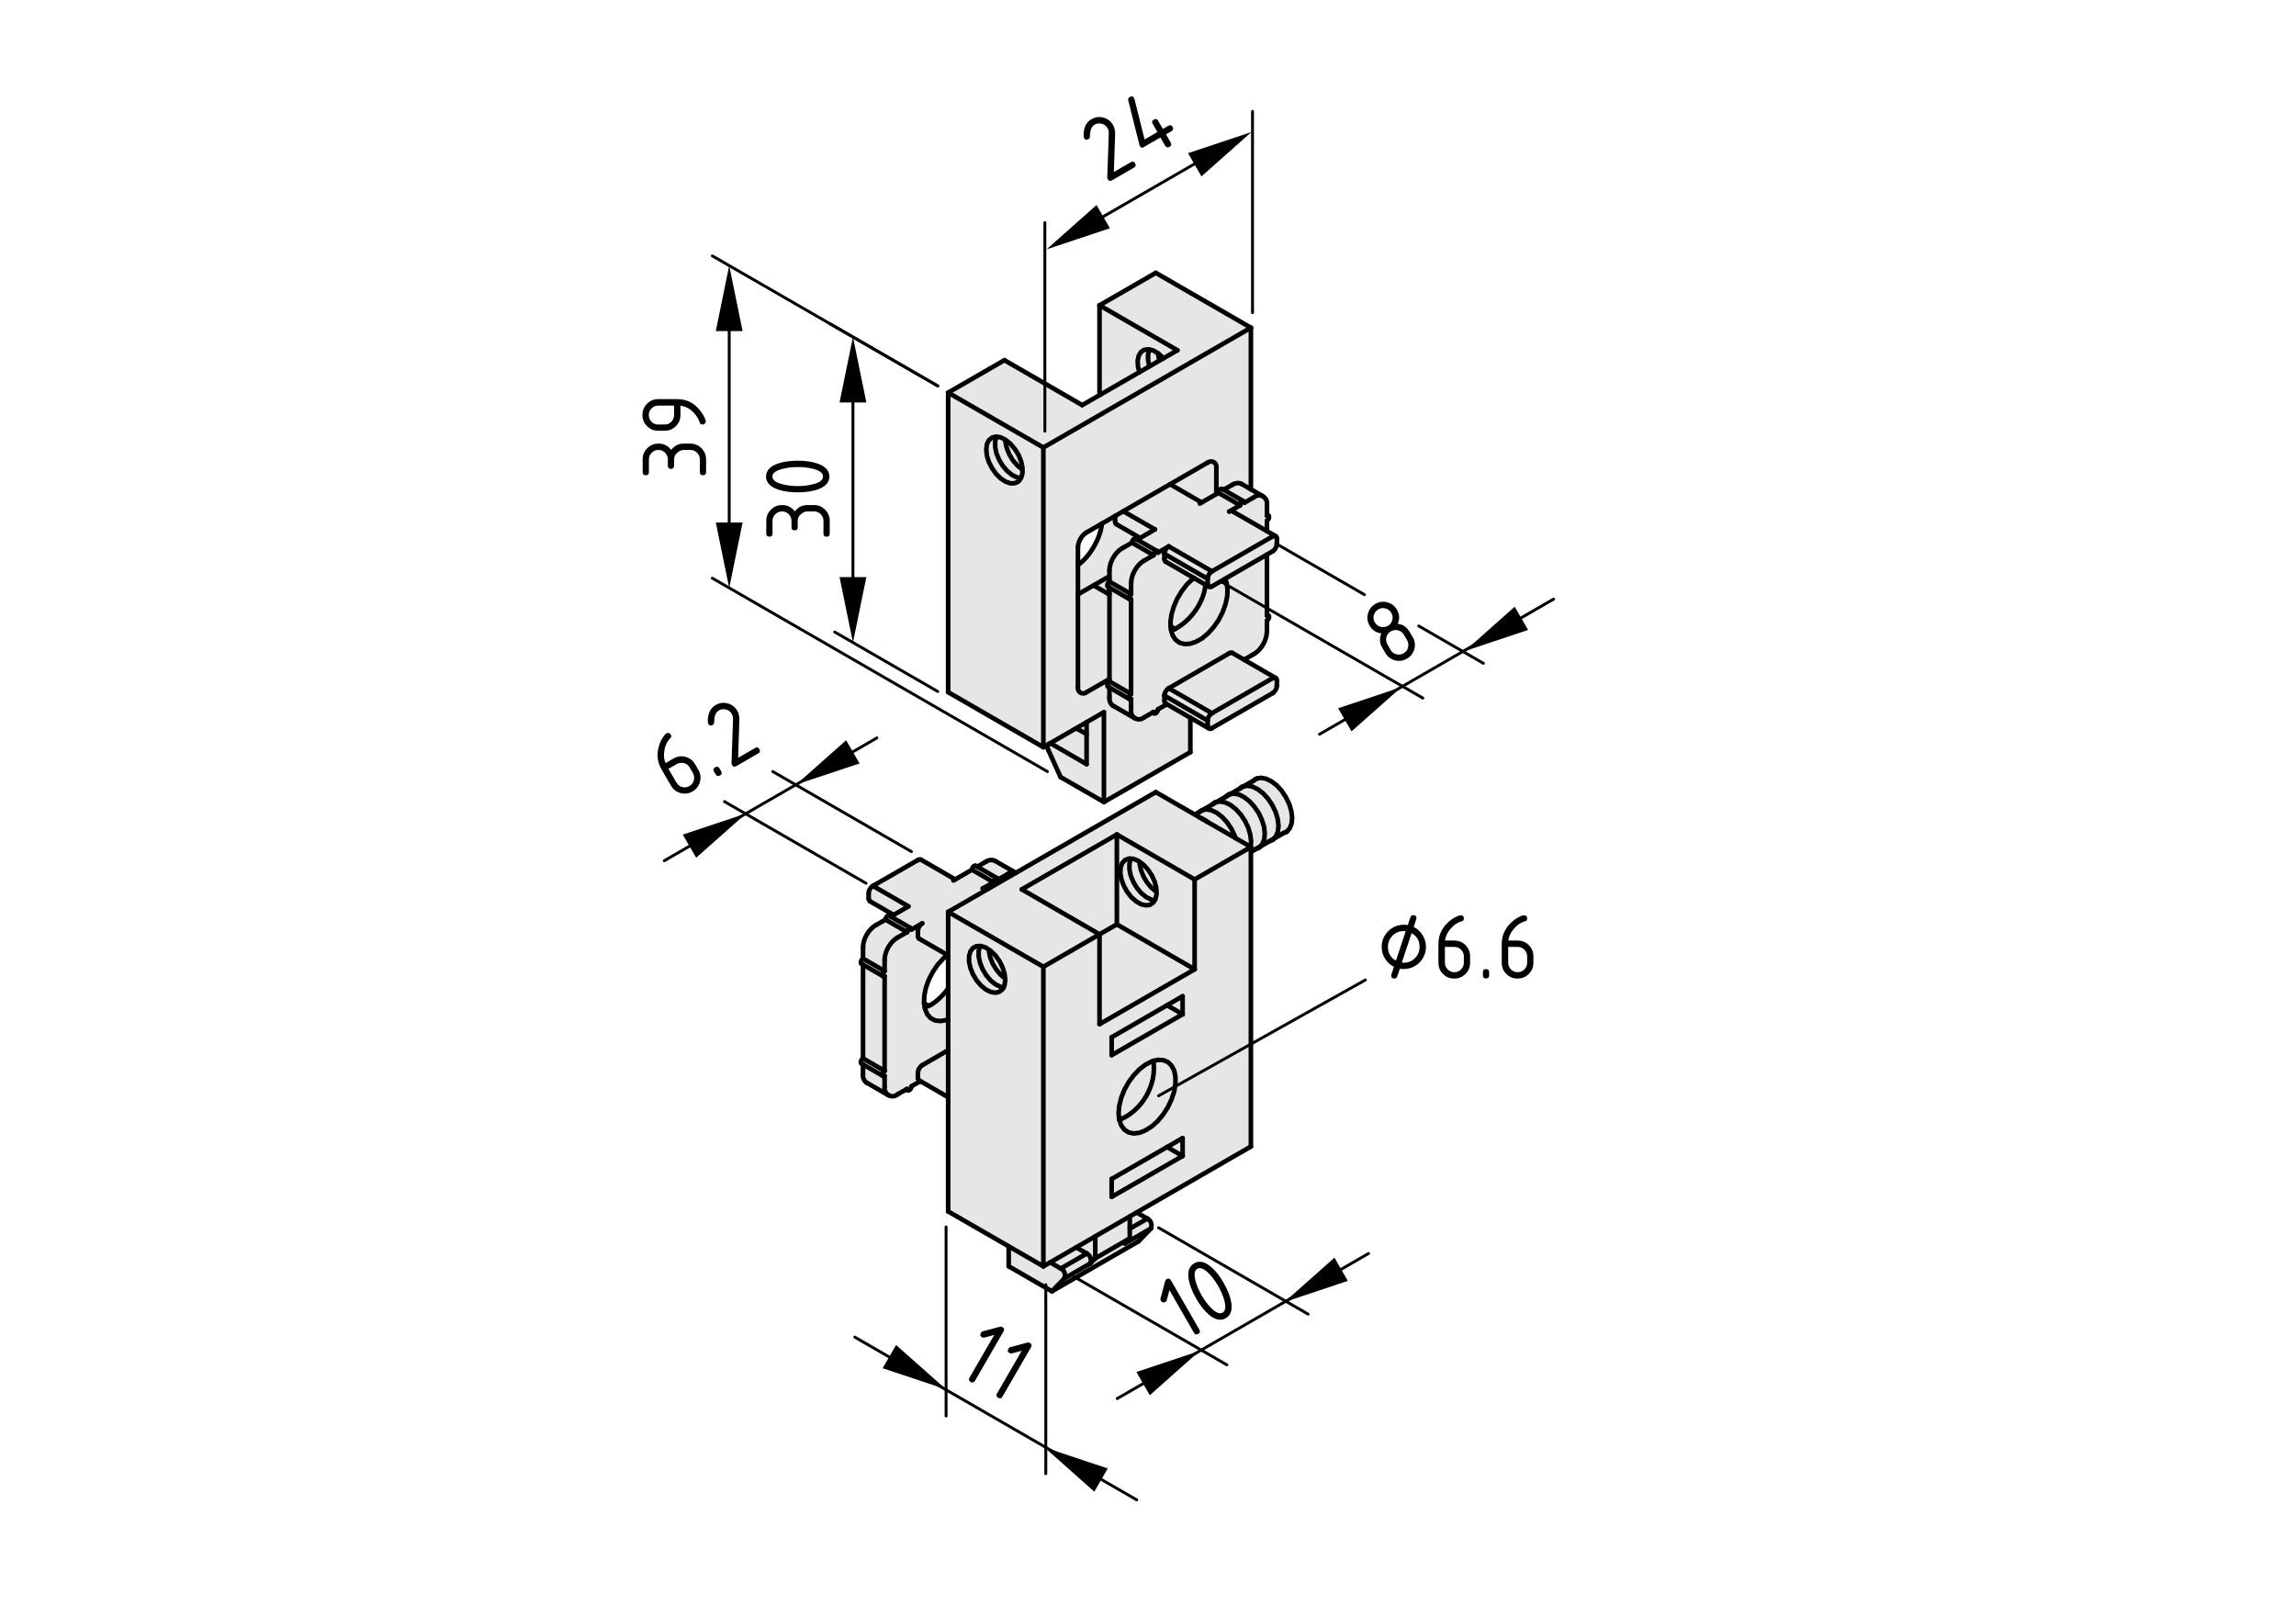 <?xml version="1.0" encoding="utf-8"?>
<!-- Generator: Adobe Illustrator 19.2.1, SVG Export Plug-In . SVG Version: 6.00 Build 0)  -->
<svg version="1.1" xmlns="http://www.w3.org/2000/svg" xmlns:xlink="http://www.w3.org/1999/xlink" x="0px" y="0px"
	 viewBox="0 0 198.71 138.9" style="enable-background:new 0 0 198.71 138.9;" xml:space="preserve">
<style type="text/css">
	.st0{fill:#E6E6E6;}
	.st1{fill:none;stroke:#000000;stroke-width:0.4;stroke-linecap:round;stroke-linejoin:round;}
	.st2{fill:none;stroke:#000000;stroke-width:0.25;stroke-linecap:round;stroke-linejoin:round;}
</style>
<g id="Graufläche">
	<g>
		<g>
			<path class="st0" d="M111.69,69.96c0,0-0.2-0.56-0.23-0.61c-0.04-0.05-0.36-0.64-0.36-0.64l-0.56-0.7l-0.45-0.34l-0.43-0.28
				l-0.47-0.04l-0.5,0.07l-5.21,3.07l-3.46-1.88l-12.18,6.95l-1.71-1.05l-0.3-0.05l-0.45,0.11l-0.81,0.45l-0.16-0.07l-0.25,0.18
				l-0.01,0.19l-1.55,0.79l-2.86-1.65l-0.28-0.01l-3.87,2.24l-0.4,0.38l-0.01,0.91l2.04,1.28l-0.39,0.06l-0.23,0.33l-0.9,0.59
				c0,0-0.96,0.81-1.03,1.7l0.04,1.04l-0.25,0.3l0.27,0.36l-0.04,7.98l-0.22,0.3l0.22,0.29l0.02,1.05c0,0,0.09,0.35,0.13,0.36
				c0.04,0.01,0.3,0.28,0.3,0.28l1.42,0.73l0.73,0.28l0.39-0.14l0.86-0.4c0,0,0.19,0.06,0.22,0.02c0.04-0.04,0.14-0.41,0.14-0.41
				l0.71-0.42l2.44,1.36l0.06,9.95l5.23,3.07l-0.05,1.68l3.79,2.23l0.94-0.59l6.6-3.76l0.81-0.98l0.25-0.3c0,0-0.04-0.43-0.06-0.47
				c-0.02-0.04-0.42-0.28-0.42-0.28l-0.7-0.54l9.81-5.65V73.73l3.19-1.83l0.29-0.43l0.05-0.75L111.69,69.96z M81.53,86.2l-0.64,0.57
				l-0.57,0.34l-0.4-0.27l0.13-1.1l0.39-1.16l0.74-1.1l0.64-0.64l0.25-0.08l0.08,2.87L81.53,86.2z"/>
		</g>
	</g>
	<g>
		<g>
			<path class="st0" d="M110.13,58.45l-2.46-1.38l1.25-0.79l0.53-0.69c0,0,0.19-0.8,0.19-0.83c0-0.04,0-1.03,0-1.03l0.26-0.38
				l-0.26-0.21l-0.04-5.09l0.75-0.48l0.16-0.45l0.04-0.49l-0.32-0.41l-0.6-0.29l-0.02-0.9l0.27-0.33l-0.22-0.26
				c0,0-0.05-1.02-0.05-1.08c0-0.06-0.27-0.35-0.29-0.4c-0.02-0.05-1.18-0.73-1.18-0.73l0.14-0.38l-0.07-13.48l-8.2-4.83l-4.82,2.84
				l0.01,7.77l-1.57,0.88l-6.43-3.74l-0.32-0.14l-4.77,2.82l-0.07,25.89l8.24,4.79l0.41-0.26l-0.04,0.35l1.14,2.52l3.73,2.1
				l7.45-4.31l0.07-2.92l1.5,0.87l0.34,0.02l5.37-3.15l0.28-0.4l-0.02-0.74L110.13,58.45z M93.31,48.81l-0.05-1.58
				c0,0,0.32-0.88,0.91-1.23l1.15-0.62C95.32,45.37,95.09,47.75,93.31,48.81z"/>
		</g>
	</g>
</g>
<g id="Kontur">
	<g id="LINE_193_">
		<line class="st1" x1="105.21" y1="69.43" x2="105.09" y2="69.5"/>
	</g>
	<g id="LINE_192_">
		<line class="st1" x1="108.28" y1="73.74" x2="111.17" y2="72.07"/>
	</g>
	<g id="LINE_191_">
		<line class="st1" x1="106.39" y1="68.75" x2="106.27" y2="68.82"/>
	</g>
	<g id="LINE_190_">
		<line class="st1" x1="108.92" y1="73.41" x2="109.04" y2="73.33"/>
	</g>
	<g id="LINE_189_">
		<line class="st1" x1="107.58" y1="68.07" x2="107.45" y2="68.14"/>
	</g>
	<g id="LINE_188_">
		<line class="st1" x1="110.1" y1="72.72" x2="110.22" y2="72.65"/>
	</g>
	<g id="LINE_187_">
		<line class="st1" x1="108.76" y1="67.39" x2="108.63" y2="67.46"/>
	</g>
	<g id="LINE_186_">
		<line class="st1" x1="111.28" y1="72.04" x2="111.4" y2="71.97"/>
	</g>
	<g id="LINE_185_">
		<line class="st1" x1="79.55" y1="81.26" x2="82.06" y2="82.71"/>
	</g>
	<g id="LINE_184_">
		<line class="st1" x1="74.56" y1="83.43" x2="76.43" y2="84.51"/>
	</g>
	<g id="LINE_183_">
		<line class="st1" x1="78.83" y1="80.35" x2="76.96" y2="79.27"/>
	</g>
	<g id="LINE_182_">
		<line class="st1" x1="85.47" y1="76.97" x2="85.32" y2="76.88"/>
	</g>
	<g id="LINE_181_">
		<line class="st1" x1="75.29" y1="78.02" x2="77.34" y2="79.2"/>
	</g>
	<g id="LINE_180_">
		<line class="st1" x1="74.56" y1="92.07" x2="76.43" y2="93.15"/>
	</g>
	<g id="LINE_179_">
		<line class="st1" x1="86.31" y1="76.03" x2="84.44" y2="74.95"/>
	</g>
	<g id="LINE_178_">
		<line class="st1" x1="82.67" y1="76.13" x2="79.71" y2="74.42"/>
	</g>
	<g id="LINE_177_">
		<line class="st1" x1="79.55" y1="93.53" x2="82.06" y2="94.98"/>
	</g>
	<g id="LINE_176_">
		<line class="st1" x1="75.02" y1="93.73" x2="76.89" y2="94.81"/>
	</g>
	<g id="LINE_175_">
		<line class="st1" x1="87.92" y1="75.56" x2="86.11" y2="74.52"/>
	</g>
	<g id="LINE_174_">
		<line class="st1" x1="78.43" y1="94.3" x2="78.56" y2="94.38"/>
	</g>
	<g id="LINE_173_">
		<line class="st1" x1="80.38" y1="87.08" x2="79.97" y2="86.85"/>
	</g>
	<g id="LINE_172_">
		<line class="st1" x1="100.88" y1="48.62" x2="104.63" y2="50.79"/>
	</g>
	<g id="LINE_171_">
		<line class="st1" x1="95.89" y1="50.79" x2="97.76" y2="51.87"/>
	</g>
	<g id="LINE_170_">
		<line class="st1" x1="100.16" y1="47.72" x2="98.29" y2="46.64"/>
	</g>
	<g id="LINE_169_">
		<line class="st1" x1="110.4" y1="46.41" x2="106.65" y2="44.25"/>
	</g>
	<g id="LINE_168_">
		<line class="st1" x1="96.62" y1="45.38" x2="98.67" y2="46.57"/>
	</g>
	<g id="LINE_167_">
		<line class="st1" x1="95.89" y1="59.44" x2="97.76" y2="60.52"/>
	</g>
	<g id="LINE_166_">
		<line class="st1" x1="107.64" y1="43.4" x2="105.77" y2="42.32"/>
	</g>
	<g id="LINE_165_">
		<line class="st1" x1="104" y1="43.5" x2="101.27" y2="41.92"/>
	</g>
	<g id="LINE_164_">
		<line class="st1" x1="100.88" y1="60.9" x2="104.63" y2="63.06"/>
	</g>
	<g id="LINE_163_">
		<line class="st1" x1="96.35" y1="61.1" x2="98.22" y2="62.18"/>
	</g>
	<g id="LINE_162_">
		<line class="st1" x1="109.32" y1="42.97" x2="107.45" y2="41.89"/>
	</g>
	<g id="LINE_161_">
		<line class="st1" x1="99.76" y1="61.67" x2="99.89" y2="61.75"/>
	</g>
	<g id="LINE_160_">
		<line class="st1" x1="109.78" y1="44.63" x2="109.65" y2="44.56"/>
	</g>
	<g id="LINE_159_">
		<line class="st1" x1="110.4" y1="58.69" x2="106.65" y2="56.52"/>
	</g>
	<g id="LINE_158_">
		<line class="st1" x1="101.71" y1="54.45" x2="101.31" y2="54.22"/>
	</g>
	<g id="LINE_157_">
		<line class="st1" x1="109.78" y1="53.28" x2="109.65" y2="53.2"/>
	</g>
	<g id="LWPOLYLINE_49_">
		<polyline class="st1" points="103.84,70.77 104.25,70.97 104.51,71.15 		"/>
	</g>
	<g id="LWPOLYLINE_48_">
		<polyline class="st1" points="103.7,70.36 104.01,70.14 104.4,70.06 104.84,70.14 105.31,70.36 105.77,70.72 106.2,71.19 
			106.57,71.74 106.85,72.33 106.93,72.55 		"/>
	</g>
	<g id="LWPOLYLINE_47_">
		<polyline class="st1" points="104.88,69.67 105.19,69.45 105.58,69.38 106.02,69.46 106.49,69.68 106.95,70.04 107.38,70.51 
			107.75,71.06 108.03,71.65 108.21,72.26 108.28,72.83 108.24,73.31 		"/>
	</g>
	<g id="LWPOLYLINE_46_">
		<polyline class="st1" points="106.06,68.99 106.37,68.77 106.76,68.7 107.21,68.77 107.67,69 108.13,69.36 108.56,69.83 
			108.93,70.37 109.21,70.97 109.4,71.57 109.46,72.15 109.42,72.66 109.25,73.07 108.98,73.36 108.66,73.5 		"/>
	</g>
	<g id="LWPOLYLINE_45_">
		<polyline class="st1" points="107.24,68.31 107.55,68.09 107.94,68.02 108.39,68.09 108.85,68.32 109.32,68.68 109.74,69.14 
			110.11,69.69 110.4,70.29 110.58,70.89 110.65,71.47 110.6,71.98 110.43,72.39 110.17,72.68 109.84,72.82 		"/>
	</g>
	<g id="LWPOLYLINE_44_">
		<polyline class="st1" points="108.42,67.63 108.73,67.41 109.13,67.33 109.57,67.41 110.04,67.64 110.5,67.99 110.93,68.46 
			111.29,69.01 111.58,69.61 111.76,70.21 111.83,70.78 111.78,71.3 111.62,71.71 111.35,72 111.03,72.14 		"/>
	</g>
	<g id="LINE_156_">
		<line class="st1" x1="77.09" y1="79.35" x2="78.62" y2="78.46"/>
	</g>
	<g id="LINE_155_">
		<line class="st1" x1="75.55" y1="76.69" x2="79.44" y2="74.45"/>
	</g>
	<g id="LINE_154_">
		<line class="st1" x1="82.51" y1="76.22" x2="84.12" y2="75.29"/>
	</g>
	<g id="LINE_153_">
		<line class="st1" x1="84.12" y1="75.29" x2="85.99" y2="76.37"/>
	</g>
	<g id="LINE_152_">
		<line class="st1" x1="85.06" y1="76.91" x2="85.99" y2="76.37"/>
	</g>
	<g id="LINE_151_">
		<line class="st1" x1="78.88" y1="80.47" x2="79.82" y2="79.93"/>
	</g>
	<g id="ARC_178_">
		<path class="st1" d="M79.82,79.93c-0.21,0.12-0.38,0.41-0.37,0.65"/>
	</g>
	<g id="LINE_150_">
		<line class="st1" x1="79.44" y1="80.58" x2="79.44" y2="81.01"/>
	</g>
	<g id="ARC_46_">
		<path class="st1" d="M79.44,81.01c-0.01,0.09,0.03,0.2,0.11,0.24"/>
	</g>
	<g id="ARC_45_">
		<path class="st1" d="M85.32,76.88c-0.08-0.04-0.2-0.03-0.27,0.03"/>
	</g>
	<g id="LWPOLYLINE_43_">
		<polyline class="st1" points="85.99,76.37 86.01,76.28 86.05,76.18 86.11,76.1 86.18,76.04 86.25,76.02 86.31,76.03 86.35,76.08 
			86.37,76.15 		"/>
	</g>
	<g id="LINE_149_">
		<line class="st1" x1="86.37" y1="76.15" x2="87.19" y2="75.68"/>
	</g>
	<g id="ARC_44_">
		<path class="st1" d="M87.91,75.56c-0.22-0.08-0.54-0.03-0.72,0.11"/>
	</g>
	<g id="LINE_148_">
		<line class="st1" x1="82.06" y1="90.91" x2="79.82" y2="92.21"/>
	</g>
	<g id="ARC_43_">
		<path class="st1" d="M79.82,92.21c-0.21,0.12-0.38,0.41-0.37,0.65"/>
	</g>
	<g id="LINE_147_">
		<line class="st1" x1="79.44" y1="92.86" x2="79.44" y2="93.29"/>
	</g>
	<g id="ARC_42_">
		<path class="st1" d="M79.44,93.29c-0.02,0.09,0.03,0.2,0.11,0.24"/>
	</g>
	<g id="LINE_146_">
		<line class="st1" x1="79.66" y1="93.59" x2="78.88" y2="94.04"/>
	</g>
	<g id="LWPOLYLINE_42_">
		<polyline class="st1" points="78.88,94.04 78.87,94.14 78.83,94.23 78.77,94.31 78.69,94.37 78.62,94.39 78.56,94.38 78.52,94.33 
			78.51,94.26 		"/>
	</g>
	<g id="LINE_145_">
		<line class="st1" x1="78.51" y1="94.26" x2="77.68" y2="94.73"/>
	</g>
	<g id="ARC_41_">
		<path class="st1" d="M76.56,94.09c-0.06,0.38,0.2,0.73,0.57,0.8c0.17,0.04,0.42-0.03,0.55-0.15"/>
	</g>
	<g id="LINE_144_">
		<line class="st1" x1="76.56" y1="94.09" x2="76.56" y2="93.14"/>
	</g>
	<g id="LWPOLYLINE_41_">
		<polyline class="st1" points="76.56,93.14 76.49,93.16 76.43,93.15 76.39,93.1 76.37,93.03 76.39,92.94 76.43,92.84 76.49,92.76 
			76.56,92.7 		"/>
	</g>
	<g id="LINE_143_">
		<line class="st1" x1="76.56" y1="92.7" x2="76.56" y2="84.49"/>
	</g>
	<g id="LWPOLYLINE_40_">
		<polyline class="st1" points="76.56,84.49 76.49,84.52 76.43,84.51 76.39,84.46 76.37,84.38 76.39,84.29 76.43,84.2 76.49,84.12 
			76.56,84.06 		"/>
	</g>
	<g id="LINE_142_">
		<line class="st1" x1="76.56" y1="84.06" x2="76.56" y2="83.11"/>
	</g>
	<g id="ARC_40_">
		<path class="st1" d="M77.68,81.16c-0.63,0.35-1.13,1.23-1.12,1.95"/>
	</g>
	<g id="LINE_141_">
		<line class="st1" x1="77.68" y1="81.16" x2="78.51" y2="80.69"/>
	</g>
	<g id="LWPOLYLINE_39_">
		<polyline class="st1" points="78.51,80.69 78.52,80.6 78.56,80.5 78.62,80.42 78.69,80.37 78.77,80.34 78.83,80.35 78.87,80.4 
			78.88,80.47 		"/>
	</g>
	<g id="LWPOLYLINE_38_">
		<polyline class="st1" points="82.06,88.24 81.91,88.3 81.4,88.39 80.94,88.34 80.55,88.14 80.25,87.8 80.06,87.34 79.97,86.78 
			80,86.15 80.14,85.48 80.39,84.79 80.74,84.12 81.16,83.5 81.65,82.96 81.99,82.66 		"/>
	</g>
	<g id="ARC_39_">
		<path class="st1" d="M75.81,80.08c-0.63,0.35-1.13,1.23-1.12,1.94"/>
	</g>
	<g id="LINE_140_">
		<line class="st1" x1="74.69" y1="82.98" x2="74.69" y2="82.03"/>
	</g>
	<g id="LINE_139_">
		<line class="st1" x1="76.56" y1="84.06" x2="74.69" y2="82.98"/>
	</g>
	<g id="LINE_138_">
		<line class="st1" x1="75.81" y1="80.08" x2="76.64" y2="79.61"/>
	</g>
	<g id="LINE_137_">
		<line class="st1" x1="76.64" y1="79.61" x2="78.51" y2="80.69"/>
	</g>
	<g id="LWPOLYLINE_37_">
		<polyline class="st1" points="74.56,83.43 74.56,83.43 74.52,83.38 74.5,83.3 74.52,83.21 74.56,83.12 74.62,83.04 74.69,82.98 		
			"/>
	</g>
	<g id="LWPOLYLINE_36_">
		<polyline class="st1" points="76.64,79.61 76.65,79.52 76.69,79.43 76.75,79.34 76.82,79.29 76.89,79.26 76.96,79.27 		"/>
	</g>
	<g id="LINE_136_">
		<line class="st1" x1="76.56" y1="92.7" x2="74.69" y2="91.62"/>
	</g>
	<g id="LINE_135_">
		<line class="st1" x1="74.69" y1="91.62" x2="74.69" y2="83.5"/>
	</g>
	<g id="ARC_38_">
		<path class="st1" d="M75.55,76.69c-0.21,0.12-0.38,0.41-0.37,0.65"/>
	</g>
	<g id="LINE_134_">
		<line class="st1" x1="75.18" y1="77.77" x2="75.18" y2="77.34"/>
	</g>
	<g id="ARC_37_">
		<path class="st1" d="M75.18,77.77c-0.01,0.09,0.04,0.19,0.11,0.24"/>
	</g>
	<g id="LWPOLYLINE_35_">
		<polyline class="st1" points="80.57,86.98 80.03,87.22 80.03,87.22 		"/>
	</g>
	<g id="ARC_36_">
		<path class="st1" d="M80.57,86.98c0.5-0.28,1.2-0.96,1.5-1.45"/>
	</g>
	<g id="LWPOLYLINE_34_">
		<polyline class="st1" points="74.56,92.07 74.56,92.07 74.52,92.02 74.5,91.95 74.52,91.86 74.56,91.76 74.62,91.68 74.69,91.62 
					"/>
	</g>
	<g id="LWPOLYLINE_33_">
		<polyline class="st1" points="84.12,75.29 84.14,75.2 84.18,75.1 84.24,75.02 84.31,74.96 84.38,74.94 84.44,74.95 		"/>
	</g>
	<g id="ARC_35_">
		<path class="st1" d="M79.71,74.42c-0.08-0.04-0.2-0.03-0.26,0.03"/>
	</g>
	<g id="LINE_133_">
		<line class="st1" x1="74.69" y1="93.01" x2="74.69" y2="92.14"/>
	</g>
	<g id="LINE_132_">
		<line class="st1" x1="84.57" y1="75.03" x2="85.32" y2="74.6"/>
	</g>
	<g id="ARC_34_">
		<path class="st1" d="M74.69,93.01c-0.04,0.26,0.1,0.59,0.33,0.73"/>
	</g>
	<g id="ARC_33_">
		<path class="st1" d="M86.11,74.52c-0.23-0.12-0.59-0.08-0.79,0.08"/>
	</g>
	<g id="LINE_131_">
		<line class="st1" x1="98.42" y1="46.72" x2="99.95" y2="45.83"/>
	</g>
	<g id="LINE_130_">
		<line class="st1" x1="103.84" y1="43.59" x2="105.45" y2="42.66"/>
	</g>
	<g id="LINE_129_">
		<line class="st1" x1="105.45" y1="42.66" x2="107.33" y2="43.74"/>
	</g>
	<g id="LINE_128_">
		<line class="st1" x1="106.39" y1="44.28" x2="107.33" y2="43.74"/>
	</g>
	<g id="LINE_127_">
		<line class="st1" x1="110.13" y1="46.44" x2="104.89" y2="49.46"/>
	</g>
	<g id="LINE_126_">
		<line class="st1" x1="100.21" y1="47.84" x2="101.15" y2="47.3"/>
	</g>
	<g id="ARC_32_">
		<path class="st1" d="M104.89,49.46c-0.21,0.12-0.38,0.41-0.38,0.65"/>
	</g>
	<g id="ARC_31_">
		<path class="st1" d="M101.15,47.3c-0.21,0.12-0.38,0.41-0.38,0.65"/>
	</g>
	<g id="LINE_125_">
		<line class="st1" x1="110.51" y1="47.09" x2="110.51" y2="46.65"/>
	</g>
	<g id="ARC_30_">
		<path class="st1" d="M110.13,47.73c0.21-0.12,0.38-0.41,0.37-0.65"/>
	</g>
	<g id="LINE_124_">
		<line class="st1" x1="104.89" y1="50.76" x2="110.13" y2="47.73"/>
	</g>
	<g id="ARC_29_">
		<path class="st1" d="M104.52,50.54c-0.02,0.13,0.07,0.24,0.19,0.27c0.06,0.01,0.14-0.01,0.18-0.05"/>
	</g>
	<g id="LINE_123_">
		<line class="st1" x1="104.52" y1="50.11" x2="104.52" y2="50.54"/>
	</g>
	<g id="ARC_28_">
		<path class="st1" d="M110.51,46.65c0.02-0.13-0.06-0.25-0.19-0.27c-0.06-0.01-0.14,0.01-0.18,0.05"/>
	</g>
	<g id="LINE_122_">
		<line class="st1" x1="100.78" y1="47.95" x2="100.78" y2="48.38"/>
	</g>
	<g id="ARC_27_">
		<path class="st1" d="M106.65,56.52c-0.08-0.04-0.2-0.03-0.27,0.03"/>
	</g>
	<g id="LINE_121_">
		<line class="st1" x1="106.39" y1="56.55" x2="101.15" y2="59.58"/>
	</g>
	<g id="ARC_26_">
		<path class="st1" d="M101.15,59.58c-0.21,0.12-0.38,0.41-0.38,0.65"/>
	</g>
	<g id="LINE_120_">
		<line class="st1" x1="100.78" y1="60.22" x2="100.78" y2="60.66"/>
	</g>
	<g id="ARC_25_">
		<path class="st1" d="M100.78,60.66c-0.02,0.09,0.03,0.2,0.11,0.24"/>
	</g>
	<g id="LINE_119_">
		<line class="st1" x1="100.99" y1="60.96" x2="100.21" y2="61.41"/>
	</g>
	<g id="LWPOLYLINE_32_">
		<polyline class="st1" points="100.21,61.41 100.2,61.5 100.16,61.6 100.1,61.68 100.03,61.74 99.96,61.76 99.89,61.75 99.85,61.7 
			99.84,61.63 		"/>
	</g>
	<g id="LINE_118_">
		<line class="st1" x1="99.84" y1="61.63" x2="99.02" y2="62.1"/>
	</g>
	<g id="ARC_24_">
		<path class="st1" d="M97.89,61.46c-0.06,0.38,0.2,0.73,0.57,0.8c0.17,0.04,0.42-0.03,0.55-0.15"/>
	</g>
	<g id="LINE_117_">
		<line class="st1" x1="97.89" y1="61.46" x2="97.89" y2="60.5"/>
	</g>
	<g id="LWPOLYLINE_31_">
		<polyline class="st1" points="97.89,60.5 97.82,60.53 97.76,60.52 97.72,60.47 97.71,60.4 97.72,60.31 97.76,60.21 97.82,60.13 
			97.89,60.07 		"/>
	</g>
	<g id="LINE_116_">
		<line class="st1" x1="97.89" y1="60.07" x2="97.89" y2="51.86"/>
	</g>
	<g id="LWPOLYLINE_30_">
		<polyline class="st1" points="97.89,51.86 97.82,51.89 97.76,51.87 97.72,51.83 97.71,51.75 97.72,51.66 97.76,51.57 97.82,51.49 
			97.89,51.43 		"/>
	</g>
	<g id="LINE_115_">
		<line class="st1" x1="97.89" y1="51.43" x2="97.89" y2="50.48"/>
	</g>
	<g id="ARC_23_">
		<path class="st1" d="M99.02,48.53c-0.63,0.35-1.13,1.23-1.12,1.94"/>
	</g>
	<g id="LINE_114_">
		<line class="st1" x1="99.02" y1="48.53" x2="99.84" y2="48.06"/>
	</g>
	<g id="LWPOLYLINE_29_">
		<polyline class="st1" points="99.84,48.06 99.85,47.97 99.89,47.87 99.96,47.79 100.03,47.73 100.1,47.71 100.16,47.72 
			100.2,47.77 100.21,47.84 		"/>
	</g>
	<g id="ARC_22_">
		<path class="st1" d="M100.78,48.38c-0.02,0.09,0.03,0.2,0.11,0.24"/>
	</g>
	<g id="ARC_21_">
		<path class="st1" d="M106.65,44.25c-0.08-0.04-0.2-0.03-0.27,0.03"/>
	</g>
	<g id="LWPOLYLINE_28_">
		<polyline class="st1" points="107.33,43.74 107.34,43.65 107.38,43.55 107.44,43.47 107.51,43.41 107.58,43.39 107.64,43.4 
			107.69,43.45 107.7,43.52 		"/>
	</g>
	<g id="LINE_113_">
		<line class="st1" x1="107.7" y1="43.52" x2="108.52" y2="43.05"/>
	</g>
	<g id="ARC_20_">
		<path class="st1" d="M109.65,43.69c0.06-0.38-0.2-0.73-0.57-0.8c-0.17-0.04-0.42,0.03-0.55,0.15"/>
	</g>
	<g id="LINE_112_">
		<line class="st1" x1="109.65" y1="43.69" x2="109.65" y2="44.65"/>
	</g>
	<g id="LWPOLYLINE_27_">
		<polyline class="st1" points="109.65,44.65 109.72,44.62 109.78,44.63 109.82,44.68 109.83,44.75 109.82,44.84 109.78,44.94 
			109.72,45.02 109.65,45.08 		"/>
	</g>
	<g id="LINE_111_">
		<line class="st1" x1="109.65" y1="45.08" x2="109.65" y2="45.98"/>
	</g>
	<g id="LINE_110_">
		<line class="st1" x1="109.65" y1="48.02" x2="109.65" y2="53.29"/>
	</g>
	<g id="LWPOLYLINE_26_">
		<polyline class="st1" points="109.65,53.29 109.72,53.26 109.78,53.28 109.82,53.32 109.83,53.4 109.82,53.49 109.78,53.58 
			109.72,53.66 109.65,53.72 		"/>
	</g>
	<g id="LINE_109_">
		<line class="st1" x1="109.65" y1="53.72" x2="109.65" y2="54.67"/>
	</g>
	<g id="ARC_19_">
		<path class="st1" d="M108.52,56.62c0.63-0.35,1.13-1.23,1.12-1.94"/>
	</g>
	<g id="LINE_108_">
		<line class="st1" x1="108.52" y1="56.62" x2="107.7" y2="57.09"/>
	</g>
	<g id="LINE_107_">
		<line class="st1" x1="107.7" y1="57.09" x2="107.7" y2="57.13"/>
	</g>
	<g id="LWPOLYLINE_25_">
		<polyline class="st1" points="106.02,50.11 106.15,50.44 106.24,51 106.21,51.63 106.06,52.31 105.81,53 105.47,53.67 
			105.04,54.28 104.56,54.82 104.04,55.26 103.5,55.56 102.98,55.73 102.5,55.75 102.07,55.63 101.72,55.36 101.47,54.96 
			101.33,54.44 101.3,53.84 101.39,53.19 101.59,52.5 101.89,51.81 102.28,51.17 102.73,50.58 103.24,50.1 103.32,50.03 		"/>
	</g>
	<g id="ARC_18_">
		<path class="st1" d="M97.14,47.45c-0.63,0.35-1.13,1.23-1.12,1.94"/>
	</g>
	<g id="LINE_106_">
		<line class="st1" x1="96.02" y1="50.35" x2="96.02" y2="49.4"/>
	</g>
	<g id="LINE_105_">
		<line class="st1" x1="97.89" y1="51.43" x2="96.02" y2="50.35"/>
	</g>
	<g id="LINE_104_">
		<line class="st1" x1="97.14" y1="47.45" x2="97.97" y2="46.98"/>
	</g>
	<g id="LINE_103_">
		<line class="st1" x1="97.97" y1="46.98" x2="99.84" y2="48.06"/>
	</g>
	<g id="LWPOLYLINE_24_">
		<polyline class="st1" points="95.89,50.79 95.89,50.79 95.85,50.75 95.83,50.67 95.85,50.58 95.89,50.49 95.95,50.41 96.02,50.35 
					"/>
	</g>
	<g id="LWPOLYLINE_23_">
		<polyline class="st1" points="97.97,46.98 97.98,46.89 98.02,46.79 98.08,46.71 98.16,46.65 98.23,46.63 98.29,46.64 		"/>
	</g>
	<g id="LINE_102_">
		<line class="st1" x1="97.89" y1="60.07" x2="96.02" y2="58.99"/>
	</g>
	<g id="LINE_101_">
		<line class="st1" x1="96.02" y1="58.99" x2="96.02" y2="50.87"/>
	</g>
	<g id="LINE_100_">
		<line class="st1" x1="96.51" y1="44.71" x2="96.51" y2="44.67"/>
	</g>
	<g id="LINE_99_">
		<line class="st1" x1="96.51" y1="45.14" x2="96.51" y2="44.71"/>
	</g>
	<g id="ARC_17_">
		<path class="st1" d="M96.51,45.14c-0.01,0.09,0.03,0.2,0.11,0.24"/>
	</g>
	<g id="ARC_16_">
		<path class="st1" d="M101.36,54.59c1.51-0.58,2.84-2.36,2.97-3.98"/>
	</g>
	<g id="LWPOLYLINE_22_">
		<polyline class="st1" points="95.89,59.44 95.89,59.44 95.85,59.39 95.83,59.32 95.85,59.23 95.89,59.13 95.95,59.05 96.02,58.99 
					"/>
	</g>
	<g id="LWPOLYLINE_21_">
		<polyline class="st1" points="105.45,42.66 105.47,42.57 105.51,42.47 105.57,42.39 105.64,42.33 105.71,42.31 105.77,42.32 		"/>
	</g>
	<g id="LINE_98_">
		<line class="st1" x1="104.89" y1="63.03" x2="110.13" y2="60.01"/>
	</g>
	<g id="ARC_15_">
		<path class="st1" d="M104.52,62.82c-0.02,0.13,0.07,0.24,0.19,0.27c0.06,0.01,0.14-0.01,0.18-0.05"/>
	</g>
	<g id="LINE_97_">
		<line class="st1" x1="104.52" y1="62.38" x2="104.52" y2="62.82"/>
	</g>
	<g id="ARC_14_">
		<path class="st1" d="M104.89,61.74c-0.21,0.12-0.38,0.41-0.38,0.65"/>
	</g>
	<g id="LINE_96_">
		<line class="st1" x1="110.13" y1="58.71" x2="104.89" y2="61.74"/>
	</g>
	<g id="ARC_13_">
		<path class="st1" d="M110.51,58.93c0.02-0.13-0.06-0.24-0.19-0.27c-0.06-0.01-0.14,0.01-0.18,0.05"/>
	</g>
	<g id="LINE_95_">
		<line class="st1" x1="110.51" y1="59.36" x2="110.51" y2="58.93"/>
	</g>
	<g id="ARC_12_">
		<path class="st1" d="M110.13,60.01c0.21-0.12,0.38-0.41,0.37-0.65"/>
	</g>
	<g id="LINE_94_">
		<line class="st1" x1="96.02" y1="60.38" x2="96.02" y2="59.51"/>
	</g>
	<g id="LINE_93_">
		<line class="st1" x1="105.9" y1="42.4" x2="106.65" y2="41.97"/>
	</g>
	<g id="ARC_11_">
		<path class="st1" d="M96.02,60.38c-0.04,0.26,0.1,0.59,0.33,0.73"/>
	</g>
	<g id="ARC_10_">
		<path class="st1" d="M107.45,41.89c-0.23-0.12-0.59-0.08-0.79,0.08"/>
	</g>
	<g id="LINE_92_">
		<line class="st1" x1="103.02" y1="65.11" x2="103.02" y2="62.13"/>
	</g>
	<g id="LINE_91_">
		<line class="st1" x1="95.54" y1="69.43" x2="103.02" y2="65.11"/>
	</g>
	<g id="LINE_90_">
		<line class="st1" x1="95.54" y1="69.43" x2="95.54" y2="61.65"/>
	</g>
	<g id="LINE_89_">
		<line class="st1" x1="95.54" y1="61.65" x2="90.3" y2="64.68"/>
	</g>
	<g id="LINE_88_">
		<line class="st1" x1="90.3" y1="64.68" x2="90.3" y2="38.74"/>
	</g>
	<g id="LINE_87_">
		<line class="st1" x1="90.3" y1="38.74" x2="108.26" y2="28.37"/>
	</g>
	<g id="LINE_86_">
		<line class="st1" x1="108.26" y1="28.37" x2="108.26" y2="42.36"/>
	</g>
	<g id="ARC_9_">
		<path class="st1" d="M93.29,59.49c-0.04,0.25,0.13,0.49,0.38,0.53c0.11,0.03,0.28-0.02,0.37-0.1"/>
	</g>
	<g id="LINE_85_">
		<line class="st1" x1="94.04" y1="59.92" x2="96.02" y2="58.78"/>
	</g>
	<g id="LINE_84_">
		<line class="st1" x1="105.27" y1="42.77" x2="105.27" y2="40.48"/>
	</g>
	<g id="ARC_8_">
		<path class="st1" d="M105.27,40.48c0.04-0.25-0.13-0.49-0.38-0.53c-0.12-0.02-0.28,0.02-0.37,0.1"/>
	</g>
	<g id="LINE_83_">
		<line class="st1" x1="104.52" y1="40.04" x2="94.04" y2="46.09"/>
	</g>
	<g id="ARC_7_">
		<path class="st1" d="M94.04,46.09c-0.42,0.24-0.75,0.82-0.75,1.3"/>
	</g>
	<g id="LINE_82_">
		<line class="st1" x1="93.29" y1="47.39" x2="93.29" y2="59.49"/>
	</g>
	<g id="LINE_81_">
		<line class="st1" x1="90.3" y1="38.74" x2="82.06" y2="33.99"/>
	</g>
	<g id="LINE_80_">
		<line class="st1" x1="90.3" y1="64.68" x2="82.06" y2="59.92"/>
	</g>
	<g id="LINE_79_">
		<line class="st1" x1="82.06" y1="59.92" x2="82.06" y2="33.99"/>
	</g>
	<g id="LWPOLYLINE_20_">
		<polyline class="st1" points="85.36,38.92 85.41,38.46 85.58,38.11 85.86,37.88 86.2,37.8 86.61,37.86 87.04,38.08 87.45,38.42 
			87.83,38.87 88.15,39.38 88.37,39.93 88.49,40.48 88.49,40.97 88.37,41.38 88.15,41.68 87.83,41.83 87.45,41.84 87.04,41.7 
			86.61,41.42 86.2,41.02 85.86,40.53 85.58,39.99 85.41,39.44 85.36,38.92 		"/>
	</g>
	<g id="LINE_78_">
		<line class="st1" x1="93.66" y1="35.07" x2="101.9" y2="30.32"/>
	</g>
	<g id="LINE_77_">
		<line class="st1" x1="101.9" y1="30.32" x2="95.16" y2="26.43"/>
	</g>
	<g id="LINE_76_">
		<line class="st1" x1="95.16" y1="26.43" x2="100.03" y2="23.62"/>
	</g>
	<g id="LINE_75_">
		<line class="st1" x1="108.26" y1="28.37" x2="100.03" y2="23.62"/>
	</g>
	<g id="LINE_74_">
		<line class="st1" x1="82.06" y1="33.99" x2="86.93" y2="31.18"/>
	</g>
	<g id="LINE_73_">
		<line class="st1" x1="93.66" y1="35.07" x2="86.93" y2="31.18"/>
	</g>
	<g id="LWPOLYLINE_19_">
		<polyline class="st1" points="98.61,32.22 98.49,31.74 98.46,31.23 98.55,30.8 98.74,30.48 99.03,30.28 99.4,30.24 99.81,30.34 
			100.24,30.59 100.65,30.96 100.7,31.01 		"/>
	</g>
	<g id="LINE_72_">
		<line class="st1" x1="95.16" y1="26.43" x2="95.16" y2="34.21"/>
	</g>
	<g id="LINE_71_">
		<line class="st1" x1="95.99" y1="51.45" x2="96.02" y2="51.43"/>
	</g>
	<g id="LINE_70_">
		<line class="st1" x1="95.99" y1="51.45" x2="95.99" y2="50.85"/>
	</g>
	<g id="LINE_69_">
		<line class="st1" x1="95.99" y1="50.38" x2="95.99" y2="49.9"/>
	</g>
	<g id="LINE_68_">
		<line class="st1" x1="95.99" y1="49.9" x2="93.29" y2="51.45"/>
	</g>
	<g id="ARC_6_">
		<path class="st1" d="M93.29,48.91c1.03-0.71,1.97-2.34,2.07-3.58"/>
	</g>
	<g id="LINE_67_">
		<line class="st1" x1="94.64" y1="50.67" x2="95.99" y2="51.45"/>
	</g>
	<g id="LINE_66_">
		<line class="st1" x1="91.79" y1="67.27" x2="95.54" y2="69.43"/>
	</g>
	<g id="LINE_65_">
		<line class="st1" x1="90.72" y1="64.91" x2="91.79" y2="67.27"/>
	</g>
	<g id="ARC_5_">
		<path class="st1" d="M90.69,64.45c-0.06,0.13-0.05,0.34,0.03,0.46"/>
	</g>
	<g id="LWPOLYLINE_18_">
		<polyline class="st1" points="90.85,64.35 90.92,64.36 91.02,64.4 		"/>
	</g>
	<g id="LINE_64_">
		<line class="st1" x1="91.02" y1="64.4" x2="94.04" y2="66.15"/>
	</g>
	<g id="LINE_63_">
		<line class="st1" x1="94.04" y1="66.15" x2="94.04" y2="62.51"/>
	</g>
	<g id="LINE_62_">
		<line class="st1" x1="93.27" y1="63.11" x2="94.04" y2="63.55"/>
	</g>
	<g id="LWPOLYLINE_17_">
		<polyline class="st1" points="93.1,63.06 93.17,63.07 93.27,63.11 		"/>
	</g>
	<g id="LINE_61_">
		<line class="st1" x1="96.21" y1="89.79" x2="102.35" y2="86.24"/>
	</g>
	<g id="LINE_60_">
		<line class="st1" x1="96.21" y1="91.34" x2="96.21" y2="89.79"/>
	</g>
	<g id="LINE_59_">
		<line class="st1" x1="102.35" y1="87.8" x2="96.21" y2="91.34"/>
	</g>
	<g id="LINE_58_">
		<line class="st1" x1="102.35" y1="86.24" x2="102.35" y2="87.8"/>
	</g>
	<g id="LINE_57_">
		<line class="st1" x1="96.21" y1="102.06" x2="102.35" y2="98.52"/>
	</g>
	<g id="LINE_56_">
		<line class="st1" x1="96.21" y1="103.61" x2="96.21" y2="102.06"/>
	</g>
	<g id="LINE_55_">
		<line class="st1" x1="102.35" y1="100.07" x2="96.21" y2="103.61"/>
	</g>
	<g id="LINE_54_">
		<line class="st1" x1="102.35" y1="98.52" x2="102.35" y2="100.07"/>
	</g>
	<g id="LWPOLYLINE_16_">
		<polyline class="st1" points="96.81,96.35 96.87,95.71 97.04,95.02 97.31,94.34 97.68,93.68 98.12,93.08 98.62,92.56 99.14,92.16 
			99.68,91.88 100.19,91.75 100.66,91.77 101.07,91.93 101.39,92.24 101.62,92.67 101.73,93.2 101.73,93.82 101.62,94.49 
			101.39,95.18 101.07,95.85 100.66,96.49 100.19,97.05 99.68,97.51 99.14,97.85 98.62,98.06 98.12,98.12 97.68,98.03 97.31,97.79 
			97.04,97.42 96.87,96.93 96.81,96.35 		"/>
	</g>
	<g id="LINE_53_">
		<line class="st1" x1="108.26" y1="73.32" x2="103.39" y2="76.13"/>
	</g>
	<g id="LINE_52_">
		<line class="st1" x1="108.26" y1="99.25" x2="108.26" y2="73.32"/>
	</g>
	<g id="LINE_51_">
		<line class="st1" x1="90.3" y1="109.62" x2="108.26" y2="99.25"/>
	</g>
	<g id="LINE_50_">
		<line class="st1" x1="90.3" y1="83.69" x2="90.3" y2="109.62"/>
	</g>
	<g id="LINE_49_">
		<line class="st1" x1="95.16" y1="80.88" x2="90.3" y2="83.69"/>
	</g>
	<g id="LINE_48_">
		<line class="st1" x1="95.16" y1="80.88" x2="95.16" y2="88.66"/>
	</g>
	<g id="LINE_47_">
		<line class="st1" x1="95.16" y1="88.66" x2="103.39" y2="83.91"/>
	</g>
	<g id="LINE_46_">
		<line class="st1" x1="103.39" y1="83.91" x2="103.39" y2="76.13"/>
	</g>
	<g id="LINE_45_">
		<line class="st1" x1="96.66" y1="72.24" x2="88.43" y2="76.99"/>
	</g>
	<g id="LINE_44_">
		<line class="st1" x1="88.43" y1="76.99" x2="95.16" y2="80.88"/>
	</g>
	<g id="LINE_43_">
		<line class="st1" x1="82.06" y1="78.94" x2="90.3" y2="83.69"/>
	</g>
	<g id="LINE_42_">
		<line class="st1" x1="100.03" y1="68.57" x2="82.06" y2="78.94"/>
	</g>
	<g id="LINE_41_">
		<line class="st1" x1="100.03" y1="68.57" x2="108.26" y2="73.32"/>
	</g>
	<g id="LINE_40_">
		<line class="st1" x1="96.66" y1="72.24" x2="103.39" y2="76.13"/>
	</g>
	<g id="LINE_39_">
		<line class="st1" x1="82.06" y1="104.87" x2="90.3" y2="109.62"/>
	</g>
	<g id="LINE_38_">
		<line class="st1" x1="82.06" y1="78.94" x2="82.06" y2="104.87"/>
	</g>
	<g id="LWPOLYLINE_15_">
		<polyline class="st1" points="87,84.82 86.94,84.29 86.77,83.74 86.5,83.2 86.15,82.71 85.75,82.32 85.32,82.03 84.9,81.89 
			84.52,81.9 84.21,82.06 83.99,82.35 83.87,82.76 83.87,83.26 83.99,83.8 84.21,84.35 84.52,84.87 84.9,85.31 85.32,85.66 
			85.75,85.87 86.15,85.94 86.5,85.85 86.77,85.63 86.94,85.27 87,84.82 		"/>
	</g>
	<g id="LINE_37_">
		<line class="st1" x1="95.16" y1="80.88" x2="96.66" y2="80.02"/>
	</g>
	<g id="LINE_36_">
		<line class="st1" x1="96.66" y1="80.02" x2="103.39" y2="83.91"/>
	</g>
	<g id="LINE_35_">
		<line class="st1" x1="96.66" y1="80.02" x2="96.66" y2="72.24"/>
	</g>
	<g id="LWPOLYLINE_14_">
		<polyline class="st1" points="98.53,74.53 98.95,74.84 99.35,75.27 99.68,75.77 99.93,76.32 100.07,76.86 100.1,77.38 
			100.01,77.81 99.81,78.13 99.52,78.33 99.16,78.37 98.74,78.27 98.32,78.02 97.9,77.65 97.54,77.18 97.25,76.65 97.05,76.1 
			96.96,75.57 96.99,75.09 97.13,74.7 97.38,74.44 97.71,74.32 98.11,74.35 98.53,74.53 		"/>
	</g>
	<g id="LINE_34_">
		<line class="st1" x1="102.35" y1="87.8" x2="101" y2="87.02"/>
	</g>
	<g id="ARC_4_">
		<path class="st1" d="M96.87,96.94c1.96-0.76,3.27-3.03,2.95-5.11"/>
	</g>
	<g id="LINE_33_">
		<line class="st1" x1="102.35" y1="100.07" x2="101" y2="99.29"/>
	</g>
	<g id="LINE_32_">
		<line class="st1" x1="91.04" y1="111.78" x2="87.3" y2="109.62"/>
	</g>
	<g id="LINE_31_">
		<line class="st1" x1="91.81" y1="109.81" x2="90.89" y2="109.28"/>
	</g>
	<g id="ARC_3_">
		<path class="st1" d="M92.12,110.67c0.14-0.32,0.01-0.7-0.3-0.86"/>
	</g>
	<g id="LINE_30_">
		<line class="st1" x1="92.12" y1="110.67" x2="91.04" y2="111.78"/>
	</g>
	<g id="LINE_29_">
		<line class="st1" x1="87.3" y1="109.62" x2="87.3" y2="107.89"/>
	</g>
	<g id="ARC_2_">
		<path class="st1" d="M94.36,109.37c0.14-0.32,0.01-0.7-0.3-0.86"/>
	</g>
	<g id="LINE_28_">
		<line class="st1" x1="94.06" y1="108.51" x2="93.14" y2="107.98"/>
	</g>
	<g id="LINE_27_">
		<line class="st1" x1="94.79" y1="107.03" x2="94.79" y2="108.93"/>
	</g>
	<g id="LINE_26_">
		<line class="st1" x1="94.79" y1="108.93" x2="94.36" y2="109.37"/>
	</g>
	<g id="LINE_25_">
		<line class="st1" x1="97.78" y1="105.3" x2="97.78" y2="107.2"/>
	</g>
	<g id="LINE_24_">
		<line class="st1" x1="97.78" y1="107.2" x2="94.79" y2="108.93"/>
	</g>
	<g id="LINE_23_">
		<line class="st1" x1="97.78" y1="107.2" x2="97.36" y2="107.64"/>
	</g>
	<g id="LINE_22_">
		<line class="st1" x1="99.6" y1="106.35" x2="98.53" y2="107.46"/>
	</g>
	<g id="LINE_21_">
		<line class="st1" x1="98.53" y1="107.46" x2="91.04" y2="111.78"/>
	</g>
	<g id="ARC_1_">
		<path class="st1" d="M99.6,106.35c0.14-0.32,0.01-0.7-0.3-0.86"/>
	</g>
	<g id="LINE_20_">
		<line class="st1" x1="99.3" y1="105.49" x2="98.38" y2="104.96"/>
	</g>
	<g id="LINE_19_">
		<line class="st1" x1="94.36" y1="109.37" x2="92.12" y2="110.67"/>
	</g>
	<g id="LINE_18_">
		<line class="st1" x1="97.36" y1="107.64" x2="99.6" y2="106.35"/>
	</g>
	<g id="LINE_17_">
		<line class="st1" x1="75.55" y1="76.69" x2="78.62" y2="78.46"/>
	</g>
	<g id="LINE_16_">
		<line class="st1" x1="94.06" y1="108.51" x2="91.81" y2="109.81"/>
	</g>
	<g id="LINE_13_">
		<line class="st1" x1="97.78" y1="106.36" x2="99.3" y2="105.49"/>
	</g>
	<g id="LINE_12_">
		<line class="st1" x1="97.22" y1="44.26" x2="99.95" y2="45.83"/>
	</g>
	<g id="LINE_9_">
		<line class="st1" x1="104.89" y1="49.46" x2="101.15" y2="47.3"/>
	</g>
	<g id="LINE_8_">
		<line class="st1" x1="104.52" y1="50.11" x2="100.78" y2="47.95"/>
	</g>
	<g id="LINE_7_">
		<line class="st1" x1="104.52" y1="62.38" x2="100.78" y2="60.22"/>
	</g>
	<g id="LINE_5_">
		<line class="st1" x1="104.89" y1="61.74" x2="101.15" y2="59.58"/>
	</g>
	<g>
		<g id="LWPOLYLINE_13_">
			<polyline class="st1" points="84.82,81.91 84.7,82.32 84.7,82.81 84.82,83.35 85.04,83.9 85.35,84.42 85.73,84.87 86.15,85.21 
				86.58,85.42 86.87,85.49 			"/>
		</g>
		<g id="LWPOLYLINE_12_">
			<path class="st1" d="M87.76,85.02"/>
			<polyline class="st1" points="85.59,82.34 85.7,82.88 85.92,83.43 86.24,83.95 86.62,84.4 86.95,84.68 			"/>
			<path class="st1" d="M85.7,81.44"/>
		</g>
	</g>
	<g>
		<g id="LWPOLYLINE_11_">
			<polyline class="st1" points="86.24,37.8 86.13,38.21 86.13,38.7 86.24,39.25 86.47,39.8 86.78,40.32 87.16,40.76 87.58,41.11 
				88,41.32 88.3,41.38 			"/>
		</g>
		<g id="LWPOLYLINE_9_">
			<path class="st1" d="M89.18,40.91"/>
			<polyline class="st1" points="87.01,38.23 87.13,38.78 87.35,39.33 87.66,39.85 88.04,40.29 88.38,40.57 			"/>
			<path class="st1" d="M87.13,37.33"/>
		</g>
	</g>
	<g>
		<g id="LWPOLYLINE_7_">
			<polyline class="st1" points="97.86,74.35 97.75,74.76 97.75,75.26 97.86,75.8 98.09,76.35 98.4,76.87 98.78,77.32 99.2,77.66 
				99.63,77.87 99.92,77.94 			"/>
		</g>
		<g id="LWPOLYLINE_5_">
			<path class="st1" d="M100.8,77.46"/>
			<polyline class="st1" points="98.63,74.79 98.75,75.33 98.97,75.88 99.28,76.4 99.66,76.85 100,77.13 			"/>
			<path class="st1" d="M98.75,73.88"/>
		</g>
	</g>
	<g>
		<g id="LWPOLYLINE_3_">
			<polyline class="st1" points="99.47,30.26 99.36,30.67 99.36,31.16 99.47,31.7 			"/>
		</g>
		<g id="LWPOLYLINE_1_">
			<path class="st1" d="M102.41,33.37"/>
			<line class="st1" x1="100.24" y1="30.69" x2="100.32" y2="31.15"/>
			<path class="st1" d="M100.36,29.79"/>
		</g>
	</g>
	<g id="LINE_1_">
		<line class="st1" x1="103.47" y1="70.48" x2="108.54" y2="67.54"/>
	</g>
</g>
<g id="Bemaßung">
	<g id="SOLID_5_">
		<polygon points="64.57,70.42 59.09,72.25 60.25,74.25 		"/>
	</g>
	<line class="st2" x1="74.95" y1="76.46" x2="62.7" y2="69.39"/>
	<g id="MTEXT_2_">
		<g>
			<path d="M57.67,63.49c0.16-0.09,0.28-0.06,0.38,0.1c0.07,0.12,0.07,0.21,0,0.27c-0.3,0.29-0.49,0.68-0.56,1.17
				c-0.06,0.38-0.02,0.73,0.11,1.03l0.69-0.4c0.33-0.19,0.68-0.24,1.04-0.14c0.36,0.1,0.64,0.31,0.83,0.64l0.28,0.48
				c0.19,0.33,0.24,0.68,0.14,1.04c-0.1,0.36-0.31,0.64-0.64,0.83c-0.33,0.19-0.68,0.24-1.04,0.14c-0.36-0.1-0.64-0.31-0.83-0.64
				l-0.83-1.43c-0.31-0.54-0.4-1.11-0.28-1.72c0.1-0.47,0.27-0.87,0.52-1.19C57.56,63.58,57.62,63.52,57.67,63.49z M57.85,66.55
				l0.69,1.19c0.12,0.2,0.28,0.33,0.5,0.39c0.22,0.06,0.43,0.03,0.63-0.09c0.2-0.11,0.33-0.28,0.38-0.5
				c0.06-0.22,0.03-0.43-0.08-0.62l-0.28-0.48c-0.11-0.2-0.28-0.33-0.5-0.38s-0.43-0.03-0.62,0.08L57.85,66.55z"/>
			<path d="M61.79,66.8c-0.09-0.16-0.06-0.28,0.1-0.38c0.16-0.09,0.28-0.06,0.38,0.1l0.14,0.24c0.09,0.16,0.06,0.28-0.1,0.37
				c-0.16,0.09-0.28,0.06-0.37-0.1L61.79,66.8z"/>
			<path d="M61.94,61.03c0.33-0.19,0.67-0.24,1.04-0.14c0.37,0.1,0.64,0.31,0.83,0.64c0.13,0.23,0.19,0.5,0.18,0.81l-0.11,3.26
				l1.47-0.85c0.16-0.09,0.28-0.06,0.37,0.1c0.09,0.16,0.06,0.28-0.1,0.37l-1.9,1.1c-0.16,0.09-0.28,0.06-0.37-0.1
				c-0.03-0.05-0.04-0.1-0.04-0.16l0.13-3.8c0-0.17-0.03-0.33-0.11-0.46c-0.11-0.2-0.28-0.32-0.5-0.38
				c-0.22-0.06-0.43-0.03-0.62,0.08c-0.27,0.16-0.4,0.5-0.4,1.03c0,0.1-0.04,0.18-0.14,0.23c-0.16,0.09-0.28,0.06-0.37-0.1
				c-0.02-0.04-0.03-0.07-0.04-0.11C61.23,61.81,61.46,61.3,61.94,61.03z"/>
		</g>
	</g>
	<g id="SOLID_6_">
		<polygon points="63.11,50.9 64.27,45.23 61.95,45.23 		"/>
	</g>
	<g id="SOLID_7_">
		<polygon points="63.11,22.99 61.95,28.66 64.27,28.66 		"/>
	</g>
	<line class="st2" x1="90.65" y1="66.79" x2="61.65" y2="50.05"/>
	<line class="st2" x1="81.16" y1="33.41" x2="61.65" y2="22.15"/>
	<g id="LINE_209_">
		<line class="st2" x1="63.11" y1="46.65" x2="63.11" y2="26.43"/>
	</g>
	<g id="MTEXT_3_">
		<g>
			<path d="M58.34,39.77v0.55c0,0.18-0.09,0.27-0.27,0.27c-0.18,0-0.27-0.09-0.27-0.27v-0.55c0-0.23-0.08-0.42-0.24-0.58
				s-0.35-0.24-0.58-0.24c-0.23,0-0.42,0.08-0.58,0.24c-0.16,0.16-0.24,0.35-0.24,0.58v1.1c0,0.18-0.09,0.27-0.27,0.27
				c-0.18,0-0.27-0.09-0.27-0.27v-1.1c0-0.38,0.13-0.7,0.4-0.97s0.59-0.4,0.97-0.4c0.45,0,0.82,0.18,1.1,0.55
				c0.28-0.37,0.64-0.55,1.1-0.55h0.55c0.38,0,0.7,0.13,0.97,0.4c0.27,0.27,0.4,0.59,0.4,0.97v1.1c0,0.18-0.09,0.27-0.27,0.27
				c-0.18,0-0.27-0.09-0.27-0.27v-1.1c0-0.23-0.08-0.42-0.24-0.58s-0.35-0.24-0.58-0.24h-0.55c-0.23,0-0.42,0.08-0.58,0.24
				C58.42,39.35,58.34,39.54,58.34,39.77z"/>
			<path d="M61.08,36.48c0,0.07-0.03,0.14-0.08,0.19s-0.12,0.08-0.19,0.08c-0.13,0-0.21-0.05-0.24-0.14
				c-0.07-0.2-0.14-0.37-0.23-0.5c-0.38-0.59-0.87-0.92-1.45-0.99v0.8c0,0.38-0.13,0.7-0.4,0.97c-0.27,0.27-0.59,0.4-0.97,0.4h-0.55
				c-0.38,0-0.7-0.13-0.97-0.4c-0.27-0.27-0.4-0.59-0.4-0.97c0-0.38,0.13-0.71,0.4-0.97c0.26-0.27,0.59-0.4,0.96-0.4h1.65
				c0.93,0,1.66,0.43,2.2,1.3C60.99,36.14,61.08,36.35,61.08,36.48z M58.34,35.11h-1.37c-0.23,0-0.42,0.08-0.58,0.24
				c-0.16,0.16-0.24,0.35-0.24,0.58s0.08,0.42,0.24,0.58c0.16,0.16,0.35,0.24,0.58,0.24h0.55c0.23,0,0.42-0.08,0.58-0.24
				s0.24-0.35,0.24-0.58V35.11z"/>
		</g>
	</g>
	<g id="MTEXT_4_">
		<g>
			<path d="M69.04,45.09v0.55c0,0.18-0.09,0.27-0.27,0.27c-0.18,0-0.27-0.09-0.27-0.27v-0.55c0-0.23-0.08-0.42-0.24-0.58
				s-0.35-0.24-0.58-0.24c-0.23,0-0.42,0.08-0.58,0.24c-0.16,0.16-0.24,0.35-0.24,0.58v1.1c0,0.18-0.09,0.27-0.27,0.27
				c-0.18,0-0.27-0.09-0.27-0.27v-1.1c0-0.38,0.13-0.7,0.4-0.97s0.59-0.4,0.97-0.4c0.45,0,0.82,0.18,1.1,0.55
				c0.28-0.37,0.64-0.55,1.1-0.55h0.55c0.38,0,0.7,0.13,0.97,0.4c0.27,0.27,0.4,0.59,0.4,0.97v1.1c0,0.18-0.09,0.27-0.27,0.27
				c-0.18,0-0.27-0.09-0.27-0.27v-1.1c0-0.23-0.08-0.42-0.24-0.58s-0.35-0.24-0.58-0.24h-0.55c-0.23,0-0.42,0.08-0.58,0.24
				C69.12,44.67,69.04,44.86,69.04,45.09z"/>
			<path d="M69.04,39.88c0.65,0,1.22,0.08,1.69,0.24c0.7,0.24,1.05,0.61,1.05,1.13s-0.35,0.89-1.04,1.13
				c-0.48,0.16-1.04,0.24-1.7,0.24s-1.22-0.08-1.7-0.24c-0.69-0.24-1.04-0.61-1.04-1.13s0.35-0.89,1.05-1.13
				C67.83,39.96,68.39,39.88,69.04,39.88z M69.04,40.43c-0.45,0-0.88,0.05-1.28,0.15c-0.61,0.15-0.91,0.37-0.91,0.68
				c0,0.3,0.3,0.53,0.91,0.67c0.41,0.1,0.84,0.15,1.28,0.15c0.45,0,0.88-0.05,1.28-0.15c0.61-0.15,0.91-0.37,0.91-0.68
				s-0.3-0.53-0.91-0.68C69.92,40.48,69.5,40.43,69.04,40.43z"/>
		</g>
	</g>
	<g id="SOLID_4_">
		<polygon points="68.91,67.91 74.39,66.09 73.23,64.08 		"/>
	</g>
	<line class="st2" x1="78.88" y1="73.72" x2="66.88" y2="66.79"/>
	<g id="LINE_204_">
		<line class="st2" x1="57.49" y1="74.51" x2="75.89" y2="63.88"/>
	</g>
	<g id="SOLID_8_">
		<polygon points="73.82,29.17 72.66,34.84 74.98,34.84 		"/>
	</g>
	<g id="SOLID_9_">
		<polygon points="73.82,55.62 74.98,49.96 72.66,49.96 		"/>
	</g>
	<line class="st2" x1="81.16" y1="33.41" x2="71.84" y2="28.03"/>
	<line class="st2" x1="81.16" y1="59.86" x2="72.24" y2="54.71"/>
	<g id="LINE_212_">
		<line class="st2" x1="73.82" y1="32" x2="73.82" y2="50.41"/>
	</g>
	<polygon points="90.57,21.59 96.06,19.76 94.9,17.75 	"/>
	<g id="SOLID_11_">
		<polygon points="108.31,11.43 102.82,13.26 103.98,15.27 		"/>
	</g>
	<line class="st2" x1="90.43" y1="37.33" x2="90.43" y2="19.27"/>
	<line class="st2" x1="108.4" y1="27.07" x2="108.4" y2="9.64"/>
	<line class="st2" x1="93.6" y1="19.84" x2="106.82" y2="12.2"/>
	<g id="MTEXT_5_">
		<g>
			<path d="M94.46,10.32c0.33-0.19,0.67-0.24,1.04-0.14c0.36,0.1,0.64,0.31,0.83,0.64c0.13,0.23,0.19,0.5,0.18,0.81l-0.11,3.26
				l1.47-0.85c0.16-0.09,0.28-0.06,0.37,0.1c0.09,0.16,0.06,0.28-0.1,0.37l-1.9,1.1c-0.16,0.09-0.28,0.06-0.37-0.1
				c-0.03-0.05-0.04-0.1-0.04-0.16l0.13-3.8c0-0.17-0.03-0.33-0.11-0.46c-0.11-0.2-0.28-0.32-0.5-0.38
				c-0.22-0.06-0.43-0.03-0.62,0.08c-0.27,0.16-0.4,0.5-0.4,1.03c0,0.1-0.04,0.18-0.14,0.23c-0.16,0.09-0.28,0.06-0.37-0.1
				c-0.02-0.04-0.03-0.07-0.03-0.11C93.75,11.1,93.98,10.59,94.46,10.32z"/>
			<path d="M98.65,12.64c-0.02-0.03-0.03-0.05-0.03-0.07l-0.97-3.87c-0.03-0.13,0.01-0.24,0.13-0.31c0.16-0.09,0.28-0.06,0.37,0.1
				c0.01,0.02,0.02,0.05,0.03,0.07l0.88,3.51l1.11-0.64l-0.41-0.71c-0.09-0.16-0.06-0.28,0.1-0.37s0.28-0.06,0.37,0.1l0.41,0.71
				l0.47-0.27c0.16-0.09,0.28-0.06,0.37,0.1c0.09,0.16,0.06,0.28-0.1,0.37l-0.47,0.27l0.41,0.71c0.09,0.16,0.06,0.28-0.1,0.37
				s-0.28,0.06-0.38-0.1l-0.41-0.71l-1.42,0.82C98.86,12.83,98.74,12.8,98.65,12.64z"/>
		</g>
	</g>
	<polygon points="121.29,59.48 115.81,61.31 116.97,63.31 	"/>
	<g id="SOLID_13_">
		<polygon points="126.77,56.36 132.25,54.53 131.09,52.52 		"/>
	</g>
	<line class="st2" x1="105.59" y1="50.3" x2="123.14" y2="60.43"/>
	<path class="st2" d="M122.79,54.19c1.86,1.08,3.73,2.15,5.59,3.23"/>
	<path class="st2" d="M110.49,47.09c2.53,1.46,5.06,2.92,7.6,4.39"/>
	<line class="st2" x1="134.46" y1="51.86" x2="114.2" y2="63.56"/>
	<g id="MTEXT_6_">
		<g>
			<path d="M121.76,57.02c-0.33,0.19-0.68,0.24-1.04,0.14c-0.36-0.1-0.64-0.31-0.83-0.64l-0.27-0.47c-0.23-0.39-0.25-0.8-0.07-1.22
				c-0.46-0.06-0.79-0.28-1.02-0.68c-0.19-0.33-0.24-0.67-0.14-1.04c0.1-0.36,0.31-0.64,0.64-0.83c0.33-0.19,0.67-0.24,1.04-0.14
				c0.36,0.1,0.64,0.31,0.83,0.64c0.23,0.39,0.25,0.8,0.07,1.22c0.33,0.04,0.59,0.17,0.8,0.39c0.1,0.11,0.27,0.36,0.5,0.76
				c0.19,0.33,0.23,0.67,0.14,1.04C122.3,56.56,122.08,56.84,121.76,57.02z M120.11,54.18c0.2-0.11,0.33-0.28,0.39-0.5
				s0.03-0.43-0.09-0.63c-0.11-0.2-0.28-0.32-0.5-0.38c-0.22-0.06-0.43-0.03-0.62,0.08c-0.2,0.11-0.33,0.28-0.39,0.5
				s-0.03,0.43,0.08,0.62c0.12,0.2,0.28,0.33,0.5,0.39C119.71,54.32,119.91,54.29,120.11,54.18z M121.48,56.55
				c0.2-0.11,0.33-0.28,0.38-0.5c0.06-0.22,0.03-0.43-0.08-0.63l-0.28-0.47c-0.11-0.2-0.28-0.32-0.5-0.38
				c-0.22-0.06-0.43-0.03-0.62,0.08c-0.2,0.11-0.33,0.28-0.39,0.5s-0.03,0.43,0.08,0.62l0.27,0.48c0.12,0.2,0.28,0.33,0.5,0.39
				C121.08,56.69,121.28,56.67,121.48,56.55z"/>
		</g>
	</g>
	<g id="INSERT">
		<g id="BLOCK_x5F_RECORD_7_">
			<g id="MTEXT_8_">
				<g>
					<path d="M121.15,83.86l-0.22,0.66c-0.04,0.12-0.13,0.19-0.26,0.19c-0.18,0-0.27-0.09-0.27-0.27c0-0.03,0.08-0.28,0.24-0.75
						c-0.33-0.16-0.59-0.4-0.78-0.71c-0.19-0.31-0.28-0.64-0.28-1.01c0-0.53,0.19-0.98,0.56-1.36c0.38-0.37,0.83-0.56,1.36-0.56
						c0.1,0,0.21,0.01,0.34,0.03l0.22-0.67c0.04-0.13,0.13-0.19,0.26-0.19c0.18,0,0.27,0.09,0.27,0.27c0,0.03-0.08,0.28-0.24,0.75
						c0.32,0.16,0.58,0.4,0.77,0.71c0.19,0.31,0.29,0.64,0.29,1.01c0,0.53-0.19,0.98-0.56,1.36c-0.37,0.37-0.83,0.56-1.36,0.56
						C121.37,83.89,121.26,83.88,121.15,83.86z M120.81,83.16l0.85-2.55c-0.07-0.01-0.13-0.01-0.17-0.01c-0.38,0-0.7,0.13-0.97,0.4
						c-0.27,0.27-0.4,0.59-0.4,0.97C120.12,82.49,120.35,82.89,120.81,83.16z M121.32,83.33c0.07,0.01,0.12,0.01,0.17,0.01
						c0.38,0,0.7-0.13,0.97-0.4c0.27-0.27,0.4-0.59,0.4-0.97c0-0.54-0.23-0.94-0.69-1.19L121.32,83.33z"/>
					<path d="M126.42,79.23c0.18,0,0.27,0.09,0.27,0.27c0,0.14-0.04,0.21-0.14,0.24c-0.41,0.1-0.76,0.35-1.07,0.73
						c-0.24,0.3-0.38,0.62-0.42,0.95h0.8c0.39,0,0.71,0.13,0.98,0.4c0.26,0.27,0.39,0.59,0.39,0.97v0.55c0,0.38-0.13,0.71-0.4,0.97
						c-0.27,0.27-0.59,0.4-0.97,0.4c-0.38,0-0.71-0.13-0.97-0.4c-0.27-0.26-0.4-0.59-0.4-0.96V81.7c0-0.62,0.21-1.16,0.62-1.63
						c0.32-0.36,0.67-0.62,1.05-0.77C126.28,79.25,126.36,79.23,126.42,79.23z M125.05,81.97v1.37c0,0.23,0.08,0.42,0.24,0.58
						s0.35,0.24,0.58,0.24s0.42-0.08,0.58-0.24c0.16-0.16,0.24-0.35,0.24-0.58v-0.55c0-0.23-0.08-0.42-0.24-0.58
						s-0.35-0.24-0.58-0.24H125.05z"/>
					<path d="M128.34,84.16c0-0.18,0.09-0.27,0.27-0.27s0.27,0.09,0.27,0.27v0.27c0,0.18-0.09,0.27-0.27,0.27s-0.27-0.09-0.27-0.27
						V84.16z"/>
					<path d="M131.9,79.23c0.18,0,0.27,0.09,0.27,0.27c0,0.14-0.04,0.21-0.14,0.24c-0.41,0.1-0.76,0.35-1.07,0.73
						c-0.24,0.3-0.38,0.62-0.42,0.95h0.8c0.39,0,0.71,0.13,0.98,0.4c0.26,0.27,0.39,0.59,0.39,0.97v0.55c0,0.38-0.13,0.71-0.4,0.97
						c-0.27,0.27-0.59,0.4-0.97,0.4c-0.38,0-0.71-0.13-0.97-0.4c-0.27-0.26-0.4-0.59-0.4-0.96V81.7c0-0.62,0.21-1.16,0.62-1.63
						c0.32-0.36,0.67-0.62,1.05-0.77C131.76,79.25,131.84,79.23,131.9,79.23z M130.53,81.97v1.37c0,0.23,0.08,0.42,0.24,0.58
						s0.35,0.24,0.58,0.24s0.42-0.08,0.58-0.24c0.16-0.16,0.24-0.35,0.24-0.58v-0.55c0-0.23-0.08-0.42-0.24-0.58
						s-0.35-0.24-0.58-0.24H130.53z"/>
				</g>
			</g>
		</g>
	</g>
	<g id="SOLID_3_">
		<polygon points="111.17,112.71 116.65,110.88 115.49,108.87 		"/>
	</g>
	<line class="st2" x1="100.27" y1="106.28" x2="113.21" y2="113.76"/>
	<line class="st2" x1="96.69" y1="121.07" x2="118.44" y2="108.51"/>
	<line class="st2" x1="100.27" y1="94.86" x2="118.17" y2="84.83"/>
	<polygon points="90.39,125.29 94.71,129.13 95.87,127.12 	"/>
	<g id="SOLID_1_">
		<polygon points="81.88,120.27 77.55,116.43 76.39,118.44 		"/>
	</g>
	<line class="st2" x1="90.51" y1="111.21" x2="90.51" y2="127.57"/>
	<line class="st2" x1="73.98" y1="115.75" x2="98.38" y2="129.84"/>
	<g id="MTEXT">
		<g>
			<path d="M86.05,115.56l-0.86,0.23c-0.07,0.02-0.14,0.01-0.2-0.03c-0.16-0.09-0.19-0.22-0.1-0.38c0.04-0.06,0.09-0.11,0.16-0.13
				l1.46-0.39c0.1-0.03,0.18-0.02,0.24,0.02c0.16,0.09,0.19,0.22,0.1,0.38l-2.47,4.27c-0.09,0.16-0.22,0.19-0.37,0.1
				c-0.16-0.09-0.19-0.22-0.1-0.38L86.05,115.56z"/>
			<path d="M88.43,116.93l-0.86,0.23c-0.07,0.02-0.14,0.01-0.2-0.03c-0.16-0.09-0.19-0.22-0.1-0.38c0.04-0.06,0.09-0.11,0.16-0.13
				l1.46-0.39c0.1-0.03,0.18-0.02,0.24,0.02c0.16,0.09,0.19,0.22,0.1,0.38l-2.47,4.27c-0.09,0.16-0.22,0.19-0.37,0.1
				c-0.16-0.09-0.19-0.22-0.1-0.38L88.43,116.93z"/>
		</g>
	</g>
	<g id="SOLID_2_">
		<polygon points="103.83,116.94 98.35,118.77 99.51,120.78 		"/>
	</g>
	<line class="st2" x1="92.94" y1="110.51" x2="106.18" y2="118.15"/>
	<g id="MTEXT_1_">
		<g>
			<path d="M101.21,111.68l-0.23,0.86c-0.02,0.07-0.06,0.13-0.13,0.16c-0.16,0.09-0.28,0.06-0.38-0.1
				c-0.04-0.06-0.05-0.13-0.03-0.21l0.39-1.46c0.03-0.1,0.07-0.17,0.14-0.2c0.16-0.09,0.28-0.06,0.37,0.1l2.46,4.27
				c0.09,0.16,0.06,0.28-0.1,0.37s-0.28,0.06-0.37-0.1L101.21,111.68z"/>
			<path d="M105.9,111.05c0.33,0.57,0.54,1.09,0.64,1.59c0.15,0.72-0.01,1.21-0.45,1.47s-0.95,0.15-1.5-0.34
				c-0.38-0.33-0.73-0.78-1.06-1.35c-0.33-0.57-0.54-1.1-0.64-1.59c-0.14-0.72,0.01-1.21,0.46-1.47s0.95-0.14,1.5,0.34
				C105.22,110.03,105.58,110.48,105.9,111.05z M105.43,111.32c-0.23-0.39-0.48-0.74-0.77-1.04c-0.43-0.45-0.78-0.6-1.04-0.45
				c-0.26,0.15-0.3,0.53-0.13,1.13c0.12,0.4,0.29,0.8,0.51,1.18c0.23,0.39,0.48,0.74,0.77,1.04c0.43,0.45,0.78,0.6,1.04,0.45
				c0.26-0.15,0.31-0.53,0.13-1.13C105.83,112.11,105.65,111.71,105.43,111.32z"/>
		</g>
	</g>
	<line class="st2" x1="81.88" y1="106.21" x2="81.88" y2="122.58"/>
</g>
</svg>
